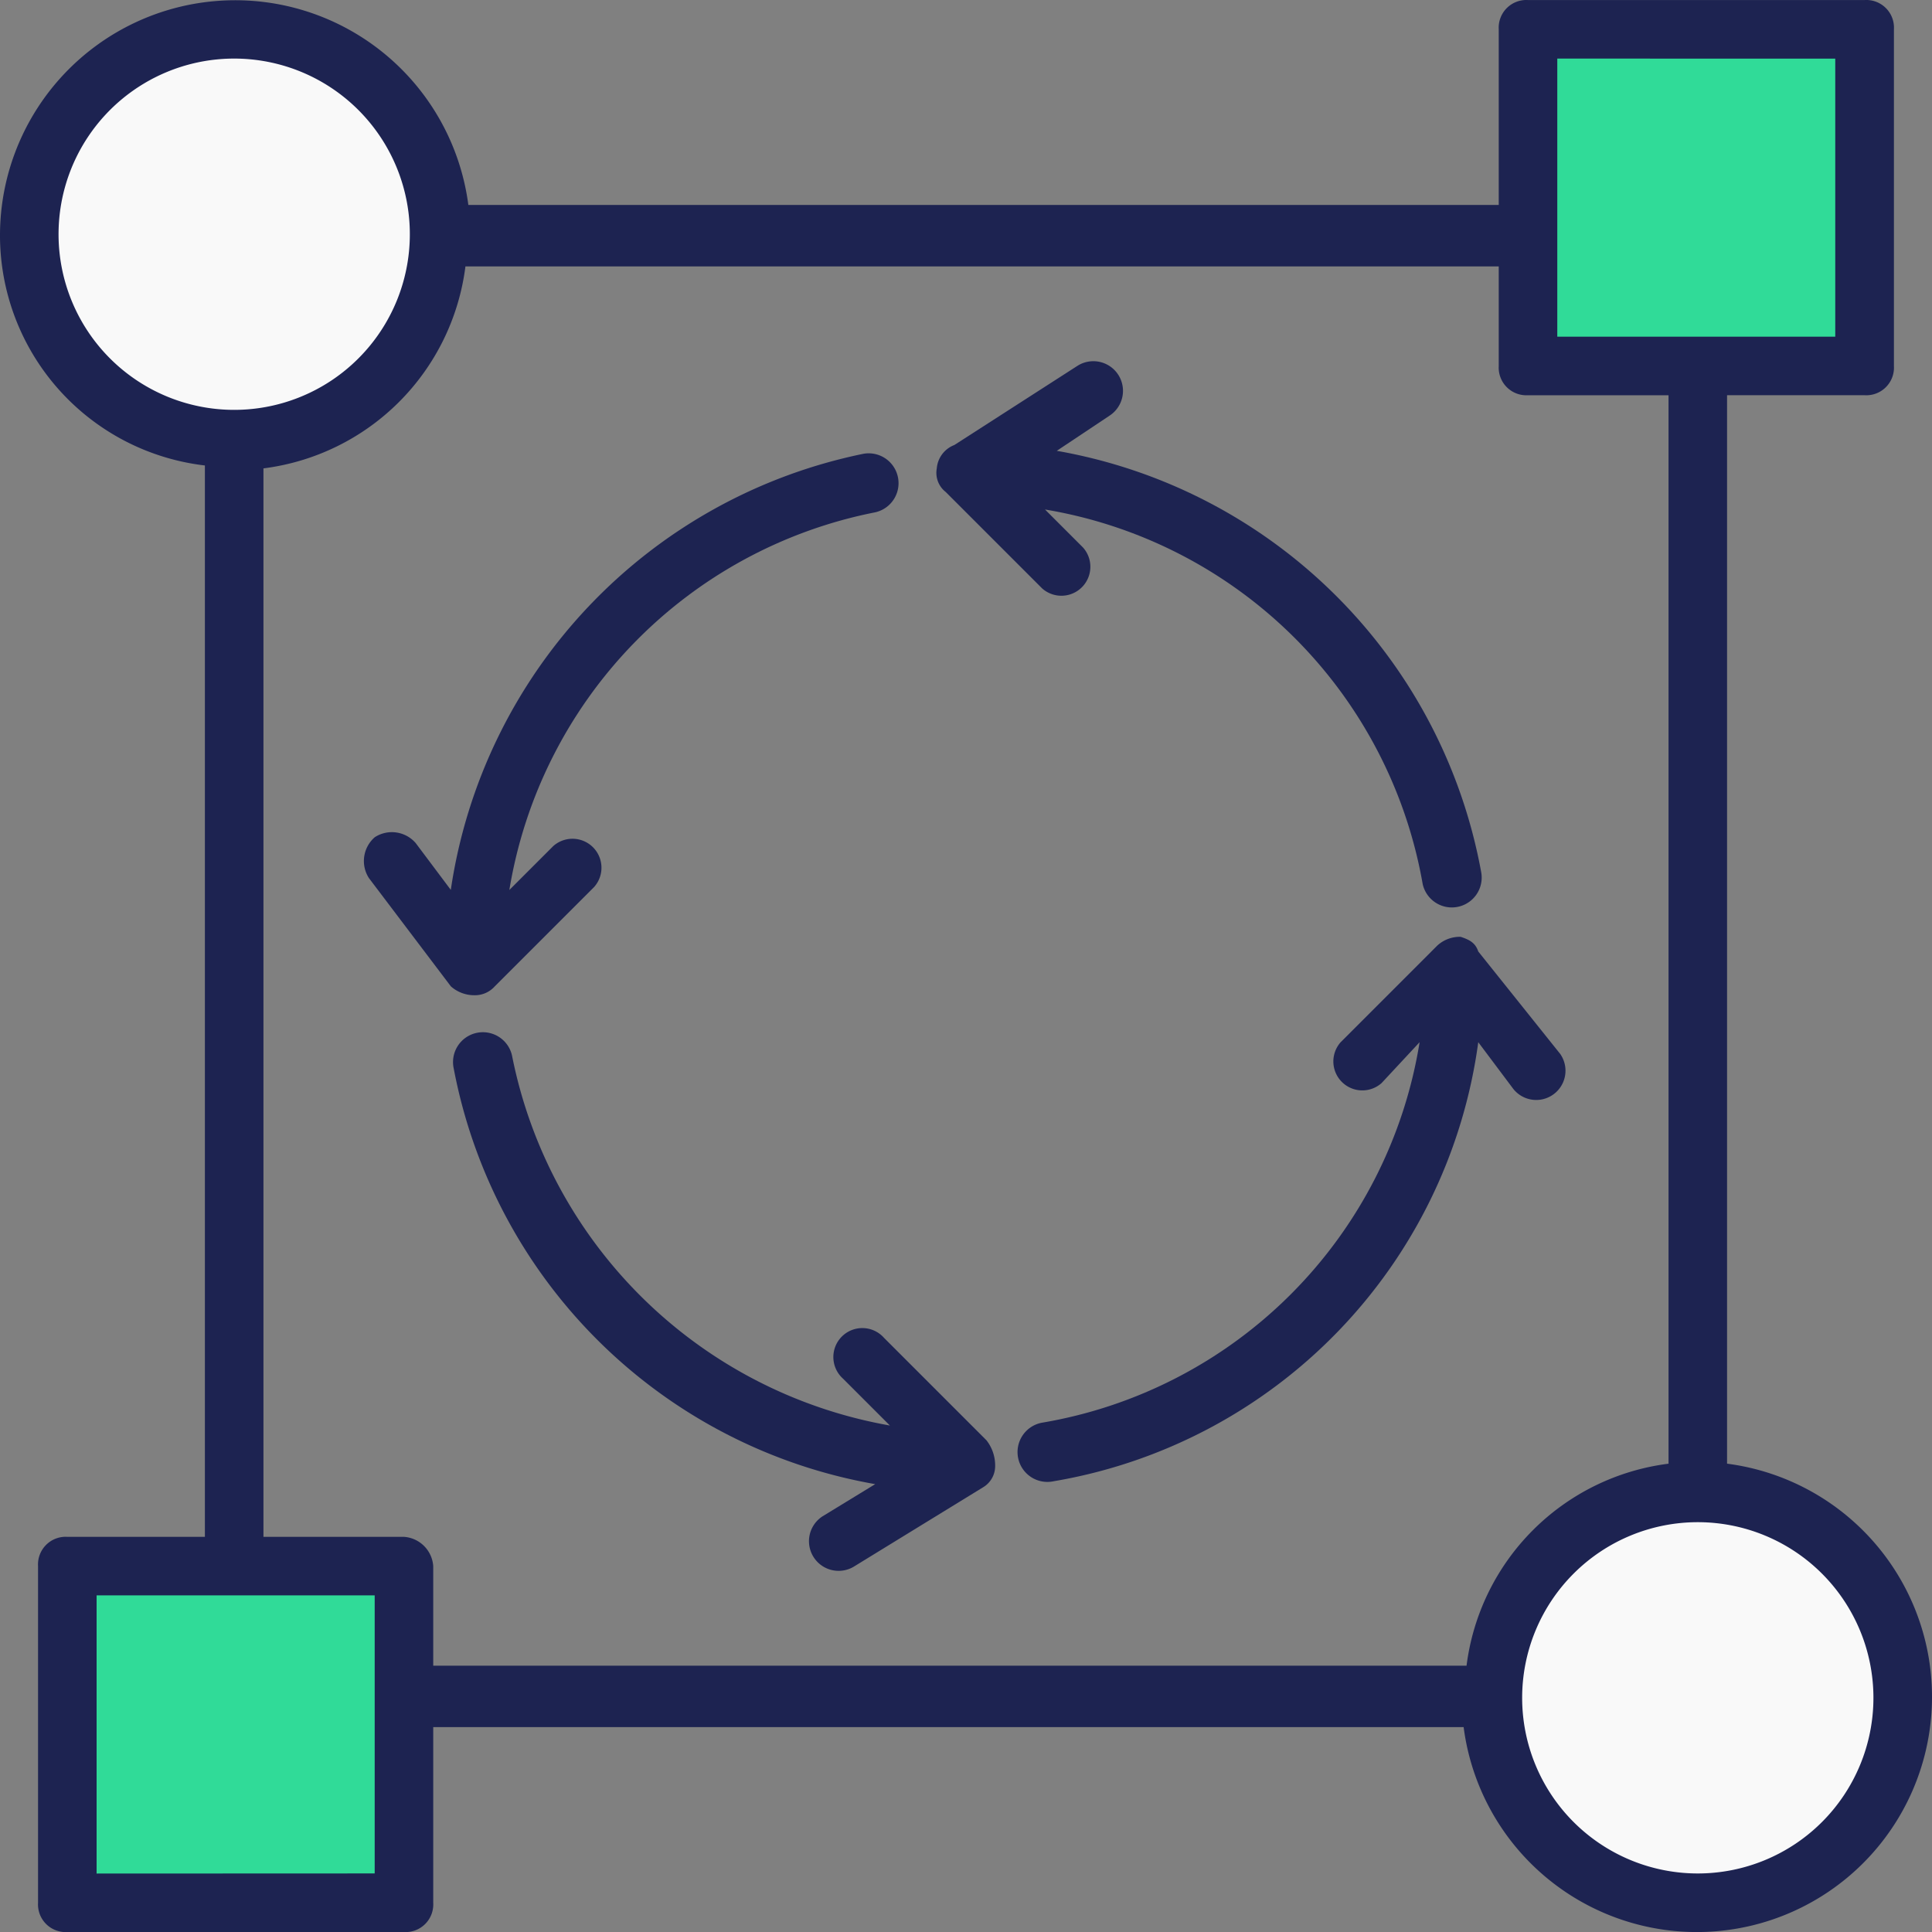 <svg xmlns="http://www.w3.org/2000/svg" width="150" height="150.004" viewBox="0 0 150 150.004">
  <rect x="0" y="0" width="150" height="150.004" fill="#808080" stroke="none"/>
  <g id="icono-banner" transform="translate(8710 19737.002)">
    <path id="Trazado_20192" data-name="Trazado 20192" d="M4.436,18.069A13.634,13.634,0,1,1,18.07,31.7,13.634,13.634,0,0,1,4.436,18.069Z" transform="translate(-8709.809 -19736.891)" fill="#f9f9f9" stroke="#f9f9f9" stroke-width="1"/>
    <path id="Trazado_20195" data-name="Trazado 20195" d="M4.436,18.069A13.634,13.634,0,1,1,18.07,31.7,13.634,13.634,0,0,1,4.436,18.069Z" transform="translate(-8596.28 -19623.49)" fill="#f9f9f9" stroke="#f9f9f9" stroke-width="1"/>
    <path id="Trazado_20193" data-name="Trazado 20193" d="M113.967,4.436V26.022H92.386V18.069h0V4.436Z" transform="translate(-8681.392 -19736.889)" fill="#30db98" stroke="#30db98" stroke-width="1"/>
    <path id="Trazado_20194" data-name="Trazado 20194" d="M113.967,4.436V26.022H92.386V18.069h0V4.436Z" transform="translate(-8794.917 -19617.809)" fill="#30db98" stroke="#30db98" stroke-width="1"/>
    <g id="noun_transform_1326797" transform="translate(-8710 -19737.002)">
      <g id="Grupo_11577" data-name="Grupo 11577" transform="translate(0 0)">
        <g id="Grupo_11568" data-name="Grupo 11568" transform="translate(0 0)">
          <g id="Grupo_11567" data-name="Grupo 11567">
            <path id="Trazado_20187" data-name="Trazado 20187" d="M135.089,114.636V31.682h10.682a2.147,2.147,0,0,0,2.273-2.273V3.274A2.147,2.147,0,0,0,145.772,1H119.635a2.147,2.147,0,0,0-2.273,2.273V16.909h-80A18.258,18.258,0,0,0,1,19.182,17.993,17.993,0,0,0,16.908,37.136v83.181H6.227a2.147,2.147,0,0,0-2.273,2.272v26.135A2.147,2.147,0,0,0,6.227,151H32.363a2.147,2.147,0,0,0,2.273-2.273V135.09h80a18.258,18.258,0,1,0,20.454-20.454Zm8.4-109.089V27.136H121.908V19.182h0V5.547ZM5.546,19.182A13.637,13.637,0,1,1,19.182,32.819,13.637,13.637,0,0,1,5.546,19.182ZM8.5,146.459v-21.6H30.091v7.954h0v13.637Zm23.862-26.142H21.454V37.362A18.091,18.091,0,0,0,37.136,21.683h80.226v7.727a2.147,2.147,0,0,0,2.273,2.273h10.909v82.955a18.091,18.091,0,0,0-15.681,15.681H34.636v-7.729A2.444,2.444,0,0,0,32.363,120.317Zm100.454,26.135a13.636,13.636,0,1,1,0-27.273h0a13.636,13.636,0,1,1,0,27.273Z" transform="translate(-1 -0.997)" fill="#1d2351"/>
          </g>
        </g>
        <g id="Grupo_11570" data-name="Grupo 11570" transform="translate(35.183 80.188)">
          <g id="Grupo_11569" data-name="Grupo 11569" transform="translate(0 0)">
            <path id="Trazado_20188" data-name="Trazado 20188" d="M57.879,67.908l-7.953-7.953a2.249,2.249,0,1,0-3.175,3.175l3.635,3.635A36.328,36.328,0,0,1,21.067,38.14a2.318,2.318,0,1,0-4.545.909A40.4,40.4,0,0,0,49.244,71.316l-4.09,2.5a2.3,2.3,0,0,0,2.5,3.863l9.994-6.135h0a1.913,1.913,0,0,0,.909-1.587,3.175,3.175,0,0,0-.677-2.049Z" transform="translate(-16.477 -36.276)" fill="#1d2351"/>
          </g>
        </g>
        <g id="Grupo_11572" data-name="Grupo 11572" transform="translate(79.048 72.734)">
          <g id="Grupo_11571" data-name="Grupo 11571" transform="translate(0 0)">
            <path id="Trazado_20189" data-name="Trazado 20189" d="M70.135,33a2.581,2.581,0,0,0-1.818.681l-7.5,7.5a2.249,2.249,0,0,0,3.175,3.175l2.954-3.175A35.716,35.716,0,0,1,37.64,70.721a2.318,2.318,0,1,0,.909,4.545A40.01,40.01,0,0,0,71.5,41.181l2.726,3.635a2.273,2.273,0,0,0,3.635-2.726L71.5,34.137C71.27,33.455,70.816,33.228,70.135,33Z" transform="translate(-35.776 -32.999)" fill="#1d2351"/>
          </g>
        </g>
        <g id="Grupo_11574" data-name="Grupo 11574" transform="translate(72.7 28.042)">
          <g id="Grupo_11573" data-name="Grupo 11573" transform="translate(0 0)">
            <path id="Trazado_20190" data-name="Trazado 20190" d="M33.708,23.484l7.5,7.5a2.249,2.249,0,0,0,3.175-3.175l-2.954-2.954a35.735,35.735,0,0,1,29.323,29.08,2.318,2.318,0,0,0,4.545-.909A40.611,40.611,0,0,0,42.343,20.3l4.09-2.726a2.3,2.3,0,0,0-2.5-3.863l-9.543,6.138h0a2.131,2.131,0,0,0-1.364,1.818,1.884,1.884,0,0,0,.681,1.819Z" transform="translate(-32.995 -13.34)" fill="#1d2351"/>
          </g>
        </g>
        <g id="Grupo_11576" data-name="Grupo 11576" transform="translate(28.252 35.187)">
          <g id="Grupo_11575" data-name="Grupo 11575" transform="translate(0 0)">
            <path id="Trazado_20191" data-name="Trazado 20191" d="M22,58.56h0a2.062,2.062,0,0,0,1.587-.681l7.725-7.725a2.249,2.249,0,0,0-3.175-3.175l-3.409,3.409a35.8,35.8,0,0,1,28.4-29.321,2.318,2.318,0,0,0-.909-4.545A40.611,40.611,0,0,0,20.182,50.38l-2.726-3.635a2.443,2.443,0,0,0-3.175-.455,2.443,2.443,0,0,0-.455,3.175l6.363,8.408A2.742,2.742,0,0,0,22,58.56Z" transform="translate(-13.434 -16.477)" fill="#1d2351"/>
          </g>
        </g>
      </g>
    </g>
  </g>
</svg>
